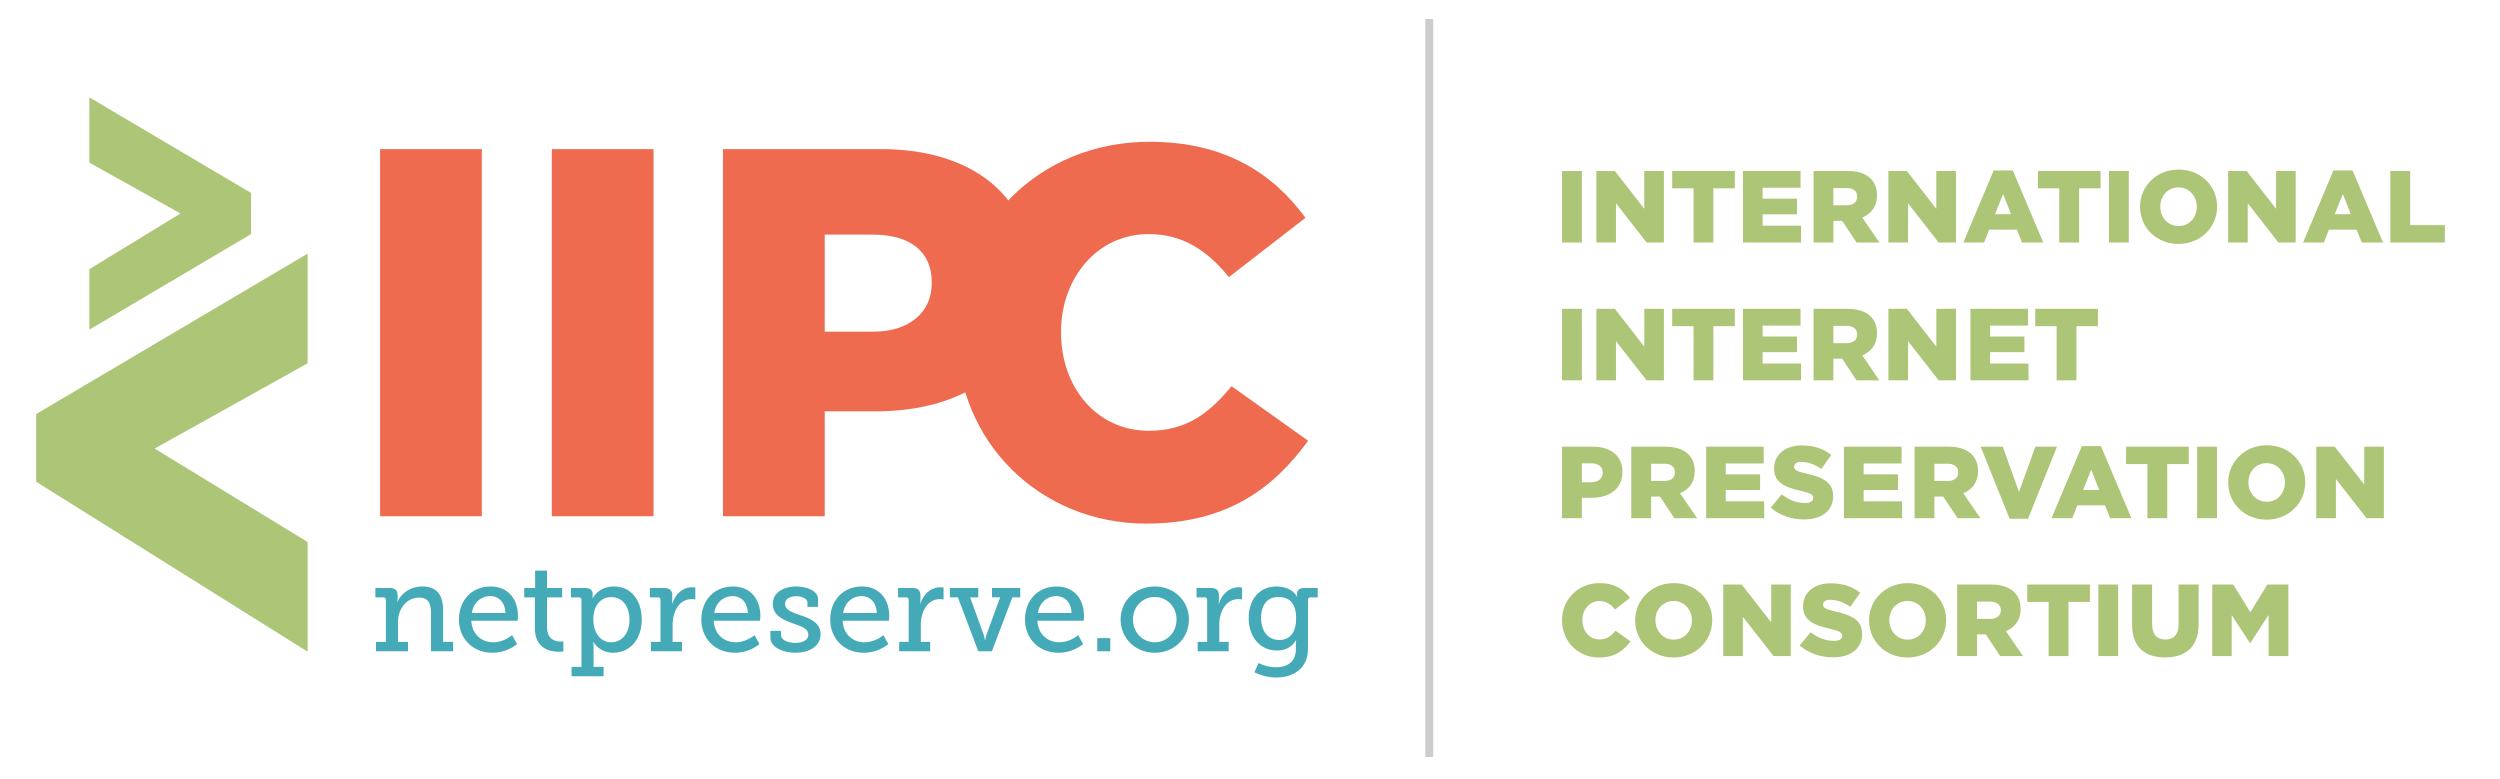 <svg xmlns="http://www.w3.org/2000/svg" viewBox="0 0 574.731 179"><path d="M359.102 39.304h4.557v16.448h-4.557zm7.886 0h4.252l6.767 8.694v-8.694h4.512v16.448h-3.971l-7.05-9.023v9.023h-4.51zm22.343 3.994h-4.908v-3.994h14.401v3.994h-4.938v12.454h-4.555zm11.369-3.994h13.229v3.854h-8.72v2.514h7.898v3.595h-7.898v2.608h8.835v3.877H400.7zm16.221 0h7.775c2.515 0 4.253.658 5.356 1.763.967.963 1.457 2.208 1.457 3.829v.048c0 2.538-1.336 4.205-3.382 5.074l3.923 5.733h-5.238l-3.314-4.981h-2.021v4.981h-4.557V39.304zm7.59 7.896c1.524 0 2.444-.751 2.444-1.951v-.047c0-1.316-.965-1.975-2.469-1.975h-3.009V47.2zm9.612-7.896h4.254l6.767 8.694v-8.694h4.514v16.448h-3.973l-7.048-9.023v9.023h-4.514zm24.211-.116h4.395l7.003 16.564h-4.89l-1.174-2.96h-6.366l-1.176 2.96h-4.769zm3.997 10.056l-1.836-4.653-1.856 4.653zm11.079-5.946h-4.91v-3.994h14.403v3.994h-4.935v12.454h-4.56V43.298zm11.426-3.994h4.557v16.448h-4.557zm7.141 8.272v-.047c0-4.723 3.804-8.553 8.88-8.553 5.078 0 8.835 3.783 8.835 8.506v.047c0 4.722-3.806 8.552-8.881 8.552-5.073 0-8.834-3.784-8.834-8.505m13.042 0v-.047c0-2.397-1.692-4.441-4.208-4.441-2.513 0-4.181 2.021-4.181 4.395v.047c0 2.373 1.714 4.44 4.227 4.44 2.492-.001 4.162-2.021 4.162-4.394m7.212-8.272h4.251l6.768 8.694v-8.694h4.511v16.448h-3.971l-7.049-9.023v9.023h-4.51zm24.209-.116h4.393l7.005 16.564h-4.891l-1.171-2.96h-6.371l-1.172 2.96h-4.772zm3.994 10.056l-1.832-4.653-1.857 4.653zm9.09-9.94h4.561v12.454h7.968v3.994h-12.528zM359.102 70.996h4.559v16.446h-4.559zm7.889 0h4.251l6.769 8.693v-8.693h4.509v16.446h-3.971L371.5 78.42v9.022h-4.509zm22.34 3.992h-4.909v-3.992h14.403v3.992h-4.935v12.454h-4.56zm11.371-3.992h13.231v3.853h-8.722v2.514h7.896v3.596h-7.896v2.606h8.834v3.877h-13.344zm16.221 0h7.775c2.516 0 4.255.659 5.358 1.763.963.962 1.455 2.207 1.455 3.83v.046c0 2.538-1.338 4.206-3.381 5.074l3.922 5.733h-5.24l-3.313-4.981h-2.021v4.981h-4.556zm7.59 7.893c1.525 0 2.443-.75 2.443-1.949v-.048c0-1.314-.968-1.974-2.468-1.974h-3.01v3.971zm9.614-7.893h4.25l6.768 8.693v-8.693h4.513v16.446h-3.971l-7.051-9.022v9.022h-4.509zm18.868 0h13.227v3.853h-8.713v2.514h7.89v3.596h-7.89v2.606h8.833v3.877h-13.347zm19.805 3.992h-4.913v-3.992h14.406v3.992h-4.937v12.454H472.8zm-113.698 27.698h7.069c4.137 0 6.815 2.138 6.815 5.756v.045c0 3.903-2.983 5.947-7.048 5.947h-2.279v4.698h-4.558zm6.743 8.176c1.595 0 2.606-.869 2.606-2.159v-.049c0-1.409-1.012-2.138-2.632-2.138h-2.16v4.347zm9.178-8.176h7.781c2.51 0 4.251.657 5.355 1.762.962.965 1.455 2.208 1.455 3.831v.047c0 2.536-1.338 4.204-3.384 5.073l3.926 5.733h-5.24l-3.311-4.981h-2.021v4.981h-4.562v-16.446zm7.593 7.894c1.525 0 2.441-.75 2.441-1.95v-.049c0-1.313-.964-1.972-2.468-1.972h-3.005v3.971zm9.615-7.894h13.228v3.854h-8.72v2.513h7.897v3.595h-7.897v2.608h8.835v3.876h-13.343zm14.844 14.003l2.536-3.031c1.645 1.292 3.431 1.973 5.334 1.973 1.247 0 1.903-.422 1.903-1.128v-.045c0-.706-.538-1.059-2.797-1.6-3.5-.799-6.202-1.785-6.202-5.143v-.049c0-3.055 2.42-5.263 6.368-5.263 2.797 0 4.979.753 6.766 2.185l-2.277 3.221c-1.504-1.083-3.148-1.623-4.607-1.623-1.104 0-1.646.448-1.646 1.058v.047c0 .749.565 1.08 2.868 1.596 3.76.823 6.112 2.045 6.112 5.125v.044c0 3.36-2.657 5.357-6.653 5.357-2.912.001-5.661-.914-7.705-2.724m16.854-14.003h13.229v3.854h-8.717v2.513h7.893v3.595h-7.893v2.608h8.835v3.876h-13.348v-16.446zm16.22 0h7.777c2.514 0 4.252.657 5.355 1.762.967.965 1.457 2.208 1.457 3.831v.047c0 2.536-1.335 4.204-3.38 5.073l3.921 5.733h-5.239l-3.312-4.981h-2.022v4.981h-4.558zm7.591 7.894c1.525 0 2.443-.75 2.443-1.95v-.049c0-1.313-.962-1.972-2.468-1.972h-3.009v3.971zm7.608-7.894h5.073l3.737 10.409 3.76-10.409h4.981l-6.673 16.564h-4.231zm23.253-.117h4.396l7.001 16.563h-4.889l-1.174-2.962h-6.367l-1.176 2.962h-4.768zm3.993 10.056l-1.834-4.653-1.853 4.653zm11.083-5.947h-4.912v-3.992h14.407v3.992h-4.937v12.455h-4.559v-12.455zm11.427-3.992h4.559v16.447h-4.559zm7.142 8.269v-.044c0-4.724 3.805-8.553 8.881-8.553 5.075 0 8.833 3.782 8.833 8.504v.049c0 4.721-3.807 8.551-8.88 8.551-5.076-.001-8.834-3.781-8.834-8.507m13.041 0v-.044c0-2.396-1.694-4.442-4.207-4.442-2.516 0-4.185 2.02-4.185 4.394v.049c0 2.373 1.715 4.439 4.231 4.439 2.487-.001 4.161-2.022 4.161-4.396m7.21-8.269h4.253l6.769 8.692v-8.692h4.512v16.447h-3.975l-7.047-9.022v9.022h-4.512zm-173.395 39.962v-.047c0-4.797 3.663-8.554 8.647-8.554 3.355 0 5.519 1.41 6.977 3.404l-3.43 2.656c-.942-1.148-2.022-1.926-3.597-1.926-2.302 0-3.923 1.973-3.923 4.371v.049c0 2.465 1.621 4.395 3.923 4.395 1.716 0 2.725-.805 3.712-1.999l3.431 2.444c-1.551 2.136-3.644 3.711-7.257 3.711-4.703 0-8.483-3.597-8.483-8.504m16.811 0v-.047c0-4.722 3.805-8.554 8.879-8.554 5.076 0 8.837 3.785 8.837 8.504v.049c0 4.719-3.806 8.551-8.883 8.551-5.076.001-8.833-3.784-8.833-8.503m13.039 0v-.047c0-2.397-1.691-4.443-4.206-4.443-2.514 0-4.181 2.021-4.181 4.394v.049c0 2.372 1.717 4.438 4.227 4.438 2.492 0 4.16-2.022 4.16-4.391m7.213-8.27h4.255l6.767 8.691v-8.691h4.511v16.442h-3.971l-7.052-9.021v9.021h-4.51zm17.566 14l2.538-3.028c1.646 1.29 3.433 1.97 5.335 1.97 1.243 0 1.904-.42 1.904-1.129v-.043c0-.703-.54-1.057-2.797-1.599-3.501-.797-6.202-1.785-6.202-5.145v-.049c0-3.051 2.42-5.261 6.367-5.261 2.796 0 4.979.751 6.768 2.186l-2.279 3.22c-1.505-1.082-3.149-1.621-4.606-1.621-1.104 0-1.646.445-1.646 1.053v.047c0 .752.564 1.082 2.867 1.598 3.759.823 6.108 2.044 6.108 5.124v.045c0 3.361-2.652 5.359-6.648 5.359-2.913 0-5.661-.917-7.709-2.727m15.954-5.73v-.047c0-4.722 3.806-8.554 8.88-8.554 5.078 0 8.836 3.785 8.836 8.504v.049c0 4.719-3.806 8.551-8.88 8.551-5.077.001-8.836-3.784-8.836-8.503m13.041 0v-.047c0-2.397-1.693-4.443-4.205-4.443-2.516 0-4.186 2.021-4.186 4.394v.049c0 2.372 1.718 4.438 4.229 4.438 2.492 0 4.162-2.022 4.162-4.391m7.21-8.27h7.779c2.514 0 4.251.656 5.355 1.76.963.964 1.458 2.206 1.458 3.83v.045c0 2.538-1.339 4.208-3.384 5.077l3.924 5.73h-5.239l-3.313-4.981h-2.022v4.981h-4.559zm7.591 7.892c1.529 0 2.442-.752 2.442-1.951v-.047c0-1.313-.962-1.973-2.466-1.973h-3.009v3.971zm13.434-3.902h-4.91v-3.989h14.403v3.989h-4.933v12.453h-4.561zm11.427-3.99h4.561v16.442h-4.561zm7.759 9.231v-9.23h4.605v9.137c0 2.376 1.197 3.5 3.032 3.5 1.854 0 3.053-1.081 3.053-3.38v-9.256h4.605v9.115c0 5.285-3.031 7.634-7.708 7.634-4.65-.002-7.587-2.375-7.587-7.52m18.438-9.231h4.819l3.925 6.364 3.923-6.364h4.817v16.442h-4.538v-9.443l-4.202 6.438h-.095l-4.183-6.416v9.421h-4.467v-16.442z" fill="#acc577"/><path d="M328.578 4.378v169.644" fill="none" stroke="#ccc" stroke-miterlimit="10" stroke-width="1.806"/><path d="M8.313 95.185l62.417-36.89V83.51l-35.177 19.611 35.177 21.487v25.215L8.313 110.751zm49.398-41.366L20.552 75.78V61.87l20.939-12.792-20.939-11.677V22.392l37.16 21.962z" fill="#acc577"/><path d="M87.378 34.277h23.39v84.415h-23.39zm39.475 0h23.393v84.415h-23.393zm39.355 0H202.5c21.222 0 34.97 10.974 34.97 29.543v.243c0 20.015-15.314 30.505-36.171 30.505h-11.7v24.124h-23.392zm34.61 41.968c8.204 0 13.386-4.466 13.386-11.096v-.241c0-7.237-5.182-10.97-13.511-10.97h-11.095v22.307z" fill="#ef6b50"/><path d="M219.934 76.726v-.242c0-24.596 18.81-43.889 44.369-43.889 17.239 0 28.33 7.235 35.815 17.481l-17.607 13.629c-4.824-5.911-10.37-9.893-18.45-9.893-11.821 0-20.131 10.127-20.131 22.431v.24c0 12.664 8.311 22.546 20.131 22.546 8.802 0 13.988-4.097 19.055-10.247l17.609 12.539c-7.968 10.971-18.694 19.052-37.265 19.052-24.117.002-43.526-18.447-43.526-43.647" fill="#ef6b50"/><path d="M86.437 147.56h2.269v-9.598c0-.432-.231-.632-.631-.632h-1.783v-2.154h3.275c1.266 0 1.84.544 1.84 1.608v.747c0 .458-.086.833-.086.833h.058c.288-.776 1.982-3.536 5.661-3.536 3.335 0 4.83 1.87 4.83 5.577v7.155h2.298v2.154H99.08v-8.677c0-2.042-.402-3.651-2.729-3.651-2.932 0-4.857 2.671-4.857 5.577v4.597h2.3v2.154h-7.356v-2.154zm26.343-12.732c4.138 0 6.292 3.046 6.292 6.812 0 .375-.087 1.063-.087 1.063h-10.632c.173 3.219 2.443 4.945 5.029 4.945 2.528 0 4.338-1.641 4.338-1.641l1.15 2.043s-2.182 2.008-5.661 2.008c-4.569 0-7.701-3.304-7.701-7.612 0-4.628 3.133-7.618 7.272-7.618m3.418 6.096c-.086-2.561-1.637-3.882-3.477-3.882-2.126 0-3.852 1.437-4.253 3.882zm6.767-3.594h-2.444v-2.154h2.502v-3.995h2.729v3.995h3.476v2.154h-3.476v6.81c0 2.959 2.012 3.336 3.104 3.336.402 0 .661-.031.661-.031v2.327s-.401.058-1.006.058c-1.838 0-5.546-.575-5.546-5.432zm10.71 15.979v-15.347c0-.432-.23-.632-.634-.632h-1.782v-2.154h3.221c1.291 0 1.78.573 1.78 1.438v.113c0 .458-.058.834-.058.834h.058s1.207-2.732 4.884-2.732c3.908 0 6.38 3.104 6.38 7.619 0 4.624-2.789 7.612-6.582 7.612-3.189 0-4.511-2.469-4.511-2.469h-.059s.088.516.088 1.263v4.456h2.298v2.155h-7.356v-2.155zm6.837-5.661c2.299 0 4.197-1.871 4.197-5.174 0-3.163-1.696-5.203-4.14-5.203-2.155 0-4.166 1.522-4.166 5.23.001 2.587 1.409 5.147 4.109 5.147m9.142-.088h2.187v-9.598c0-.432-.231-.632-.632-.632h-1.81v-2.154h3.274c1.265 0 1.868.517 1.868 1.693v.921c0 .574-.059 1.005-.059 1.005h.059c.661-2.126 2.356-3.791 4.598-3.791.376 0 .718.057.718.057v2.758s-.342-.085-.803-.085c-3.104 0-4.427 3.132-4.427 5.978v3.85h2.155v2.154h-7.129zm18.852-12.732c4.136 0 6.294 3.046 6.294 6.812 0 .375-.088 1.063-.088 1.063h-10.634c.176 3.219 2.444 4.945 5.031 4.945 2.526 0 4.339-1.641 4.339-1.641l1.149 2.043s-2.185 2.008-5.662 2.008c-4.569 0-7.698-3.304-7.698-7.612.001-4.628 3.131-7.618 7.269-7.618m3.42 6.096c-.087-2.561-1.638-3.882-3.479-3.882-2.126 0-3.852 1.437-4.25 3.882zm5.188 4.107h2.445v.949c0 1.234 1.723 1.809 3.333 1.809 1.638 0 2.93-.66 2.93-1.868 0-1.465-1.607-1.926-3.619-2.643-2.157-.805-4.541-1.783-4.541-4.426 0-2.875 2.844-4.026 5.372-4.026 2.043 0 5.029.804 5.029 2.933v1.754h-2.441v-.95c0-.89-1.151-1.494-2.557-1.494-1.378 0-2.586.576-2.586 1.754 0 1.378 1.608 1.953 3.362 2.556 2.243.749 4.798 1.698 4.798 4.397 0 2.759-2.529 4.281-5.834 4.281-2.643 0-5.691-1.176-5.691-3.477zm21.027-10.203c4.138 0 6.292 3.046 6.292 6.812 0 .375-.086 1.063-.086 1.063h-10.632c.171 3.219 2.443 4.945 5.029 4.945 2.529 0 4.34-1.641 4.34-1.641l1.147 2.043s-2.183 2.008-5.661 2.008c-4.568 0-7.701-3.304-7.701-7.612.002-4.628 3.134-7.618 7.272-7.618m3.421 6.096c-.086-2.561-1.64-3.882-3.479-3.882-2.126 0-3.852 1.437-4.254 3.882zm5.156 6.636h2.182v-9.598c0-.432-.229-.632-.632-.632h-1.81v-2.154h3.277c1.266 0 1.867.517 1.867 1.693v.921c0 .574-.06 1.005-.06 1.005h.06c.66-2.126 2.358-3.791 4.598-3.791.373 0 .72.057.72.057v2.758s-.347-.085-.805-.085c-3.103 0-4.427 3.132-4.427 5.978v3.85h2.155v2.154h-7.125zm11.653-12.385h6.524v2.154h-1.867l3.071 8.477a7 7 0 0 1 .318 1.35h.086s.087-.718.317-1.35l3.105-8.477h-1.87v-2.154h6.494v2.154h-1.81l-4.712 12.385h-3.132l-4.685-12.385h-1.839zm24.544-.347c4.137 0 6.292 3.046 6.292 6.812 0 .375-.086 1.063-.086 1.063H238.49c.173 3.219 2.444 4.945 5.031 4.945 2.526 0 4.337-1.641 4.337-1.641l1.149 2.043s-2.182 2.008-5.661 2.008c-4.57 0-7.702-3.304-7.702-7.612-.001-4.628 3.131-7.618 7.271-7.618m3.42 6.096c-.086-2.561-1.64-3.882-3.478-3.882-2.127 0-3.852 1.437-4.255 3.882zm5.917 5.774h2.99v3.017h-2.99zm13.221-11.87c4.34 0 7.848 3.192 7.848 7.59 0 4.424-3.508 7.641-7.848 7.641-4.337 0-7.844-3.217-7.844-7.641 0-4.398 3.507-7.59 7.844-7.59m0 12.82c2.73 0 5.001-2.185 5.001-5.231 0-3.021-2.271-5.172-5.001-5.172-2.758 0-5 2.151-5 5.172 0 3.046 2.242 5.231 5 5.231m9.86-.088h2.182v-9.598c0-.432-.23-.632-.633-.632h-1.809v-2.154h3.277c1.263 0 1.868.517 1.868 1.693v.921c0 .574-.059 1.005-.059 1.005h.059c.66-2.126 2.354-3.791 4.597-3.791.376 0 .72.057.72.057v2.758s-.344-.085-.806-.085c-3.104 0-4.424 3.132-4.424 5.978v3.85h2.154v2.154h-7.127zm17.973 5.835c2.529 0 4.599-1.149 4.599-4.141v-1.148c0-.458.086-.921.086-.921h-.056c-.862 1.438-2.244 2.357-4.366 2.357-4.026 0-6.498-3.246-6.498-7.441 0-4.168 2.329-7.272 6.38-7.272 1.898 0 3.91.72 4.715 2.388h.056s-.056-.202-.056-.576c0-.92.458-1.464 1.664-1.464h3.105v2.154h-1.609c-.373 0-.633.201-.633.574v11.208c0 4.798-3.649 6.636-7.328 6.636-1.751 0-3.533-.485-4.972-1.205l.92-2.127c0-.001 1.811.978 3.993.978m4.659-11.266c0-3.792-1.842-4.884-4.112-4.884-2.5 0-3.935 1.837-3.935 4.797 0 3.018 1.579 5.087 4.193 5.087 2.013.001 3.854-1.207 3.854-5" fill="#45aab8"/></svg>